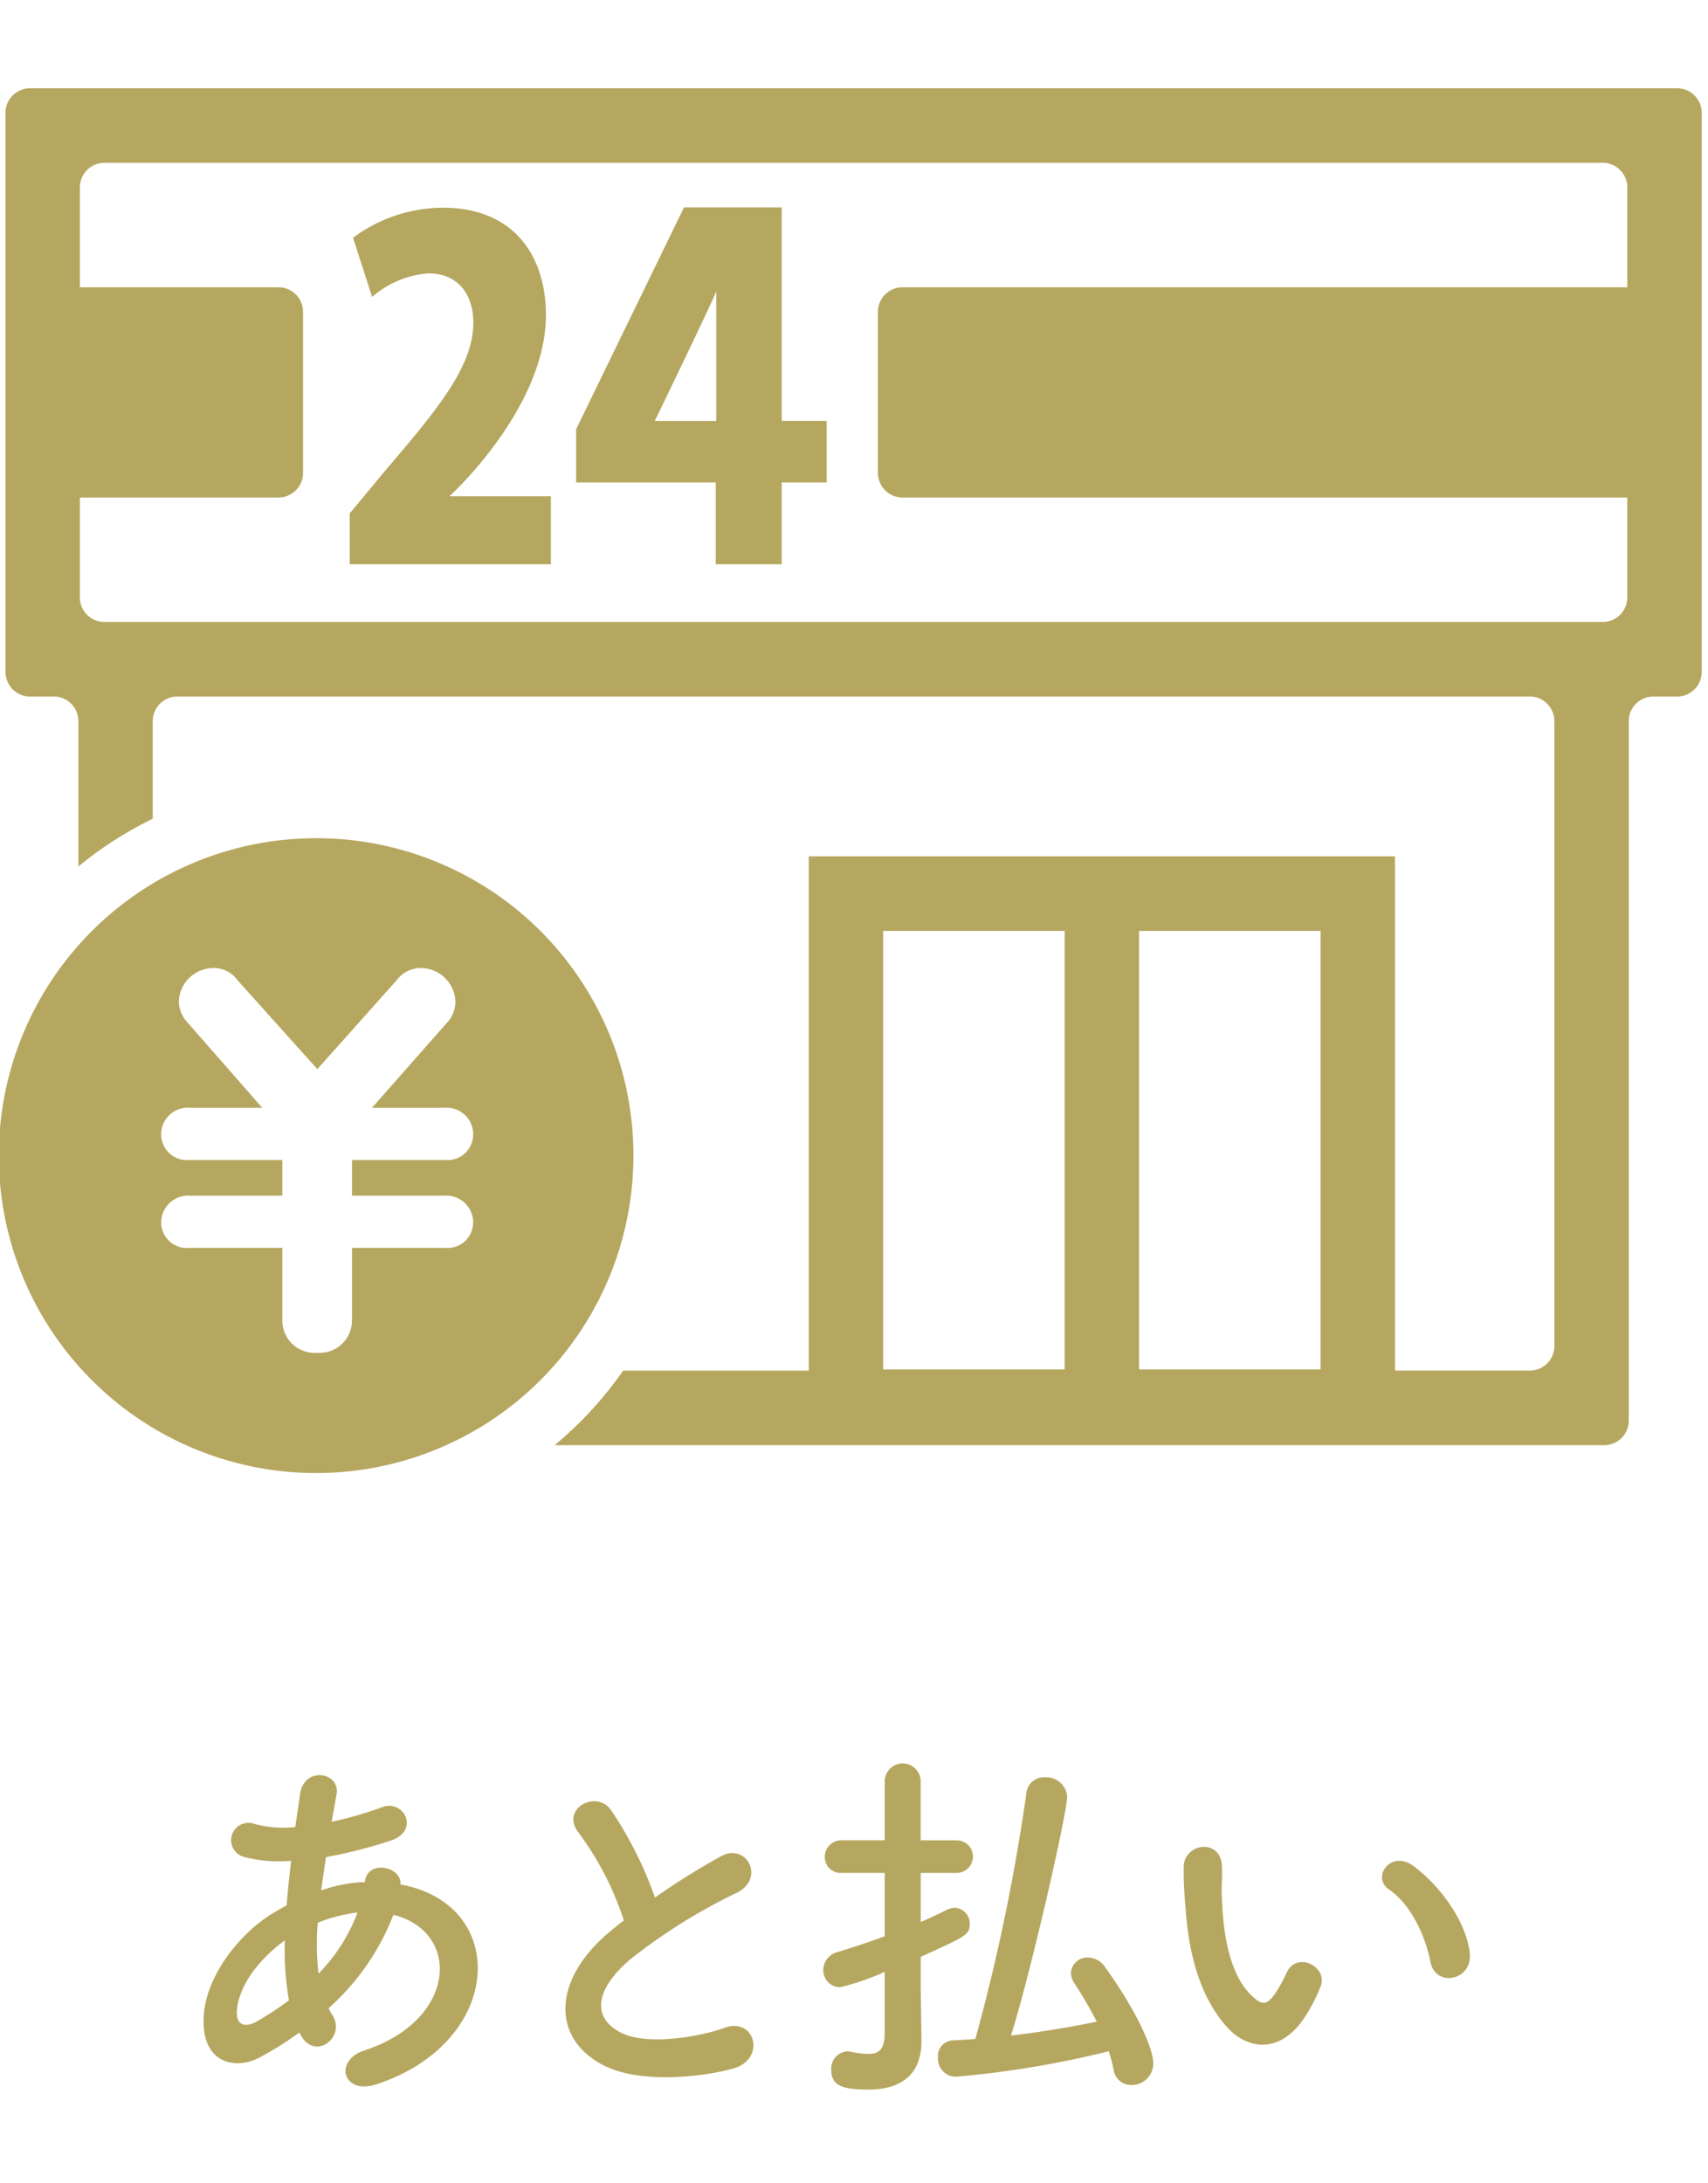 <svg xmlns="http://www.w3.org/2000/svg" width="155" height="198" viewBox="0 0 155 198">
  <defs>
    <style>
      .cls-1 {
        fill: #b6a760;
        fill-rule: evenodd;
      }
    </style>
  </defs>
  <path id="t" class="cls-1" d="M27.275,184.584c1.291,2.415,4.112.238,2.923-1.734a4.355,4.355,0,0,1-.374-0.68A21.93,21.93,0,0,0,35.7,173.7c6.151,1.53,5.811,9.555-2.651,12.309-2.787.919-1.937,4.081,1.122,3.061,11.589-3.809,12.1-16.322,2.175-18.125,0.136-1.632-2.991-2.278-3.229-.272v0.068H32.713a13.656,13.656,0,0,0-3.568.748c0.136-.952.272-1.938,0.442-3.026a42.545,42.545,0,0,0,5.879-1.5c2.685-.884,1.19-3.775-0.782-3.027a33.932,33.932,0,0,1-4.588,1.326c0.136-.782.306-1.632,0.442-2.482,0.374-2.04-2.923-2.584-3.3-.068-0.136,1.02-.306,2.04-0.442,3.027a10.191,10.191,0,0,1-3.67-.273,1.574,1.574,0,1,0-.952,2.993,12.666,12.666,0,0,0,4.248.34c-0.17,1.394-.306,2.754-0.408,4.047q-0.765.408-1.427,0.816c-3.093,1.972-5.811,5.678-6.083,9.011-0.374,4.557,2.855,5.1,4.962,4.013a28.549,28.549,0,0,0,3.7-2.313ZM32.441,173.5a15.911,15.911,0,0,1-3.535,5.542,22.872,22.872,0,0,1-.068-4.624,14.473,14.473,0,0,1,3.5-.918h0.1Zm-6.219,7.957a27.022,27.022,0,0,1-3.025,1.972c-0.884.476-1.8,0.34-1.7-1.02,0.136-2.006,1.665-4.421,4.35-6.393A27,27,0,0,0,26.222,181.456Zm30.392-7.243c-0.34.238-.646,0.51-0.985,0.782-5.506,4.386-5.71,9.895-.816,12.378,3.365,1.7,9.04,1.02,11.725.272,3.025-.85,2.005-4.761-0.85-3.673-2.039.748-6.9,1.632-9.278,0.442-2.651-1.292-2.549-3.842.816-6.7a51.131,51.131,0,0,1,9.652-6.019c2.617-1.326.85-4.59-1.461-3.3a64.831,64.831,0,0,0-5.981,3.74,34.541,34.541,0,0,0-3.976-7.923c-1.359-1.938-4.69-.1-2.923,2.075A27.646,27.646,0,0,1,56.614,174.213Zm44,11.867a14.6,14.6,0,0,1,.442,1.633,1.6,1.6,0,0,0,1.632,1.428,1.963,1.963,0,0,0,1.971-1.938c0-1.429-1.564-4.863-4.384-8.774a1.887,1.887,0,0,0-1.53-.85,1.485,1.485,0,0,0-1.563,1.394,1.836,1.836,0,0,0,.306.919,36.1,36.1,0,0,1,2.039,3.5c-2.515.51-5.1,0.952-7.783,1.258,1.767-5.543,5.1-20.2,5.1-21.661a1.9,1.9,0,0,0-2.005-1.768,1.607,1.607,0,0,0-1.7,1.462,178.219,178.219,0,0,1-4.622,22.273c-0.68.068-1.393,0.1-2.073,0.136a1.416,1.416,0,0,0-1.325,1.531,1.648,1.648,0,0,0,1.563,1.768A89.114,89.114,0,0,0,100.61,186.08Zm-20.323-1.768c0,1.6-.51,2.006-1.461,2.006a8.155,8.155,0,0,1-1.631-.2,0.941,0.941,0,0,0-.306-0.034,1.564,1.564,0,0,0-1.461,1.667c0,1.462,1.053,1.8,3.364,1.8,4.044,0,4.826-2.448,4.826-4.353v-0.1l-0.068-4.726v-2.857c4.112-1.87,4.452-2.006,4.452-2.992a1.431,1.431,0,0,0-1.359-1.462,1.814,1.814,0,0,0-.68.17c-0.714.34-1.529,0.748-2.413,1.122v-4.455h3.263a1.479,1.479,0,1,0,0-2.958H83.55V161.6a1.631,1.631,0,1,0-3.263,0v5.339H76.413a1.508,1.508,0,0,0-1.563,1.53,1.43,1.43,0,0,0,1.563,1.428h3.874v5.747c-1.359.51-2.821,0.986-4.248,1.428a1.691,1.691,0,0,0-1.325,1.632,1.529,1.529,0,0,0,1.529,1.565,22.527,22.527,0,0,0,4.044-1.395v5.441Zm53.095-7.141c-0.34-2.89-2.685-6.087-5.1-7.889-2.039-1.53-3.875.986-2.243,2.108,1.835,1.259,3.228,3.877,3.772,6.6C130.289,180.334,133.653,179.654,133.382,177.171Zm-14.852,5.611a15.484,15.484,0,0,0,1.325-2.618c0.646-1.769-2.175-3.2-3.092-1.225a13.378,13.378,0,0,1-1.122,2.007c-0.747,1.02-1.189.918-2.073,0.068-1.9-1.837-2.549-5.2-2.685-8.774-0.068-1.564.068-1.632,0-2.958-0.1-2.55-3.4-2.108-3.466.034a33.893,33.893,0,0,0,.17,3.775c0.272,4.284,1.393,8.229,3.84,10.881C113.33,186.012,116.355,186.318,118.53,182.782Z"/>
  <path id="s" class="cls-1" d="M49.995,51.184H31.736V46.57l3.313-3.985c4.932-5.747,7.906-9.481,7.906-13.34,0-2.433-1.318-4.447-4.066-4.447a8.778,8.778,0,0,0-5.12,2.139l-1.732-5.369a13.763,13.763,0,0,1,8.169-2.727c6.438,0,9.337,4.4,9.337,9.732,0,8.5-8.752,16.444-8.752,16.444h9.2v6.166Zm20.948,0H64.952V43.759H52.283V38.935l9.789-20.119h8.871V38.18h4.074v5.579H70.943v7.425Zm-11.52-13H65l0-11.742C64.2,28.326,59.423,38.18,59.423,38.18ZM152.2,8.005H2.723A2.23,2.23,0,0,0,.5,10.237V60.953a2.23,2.23,0,0,0,2.228,2.232H4.884a2.23,2.23,0,0,1,2.228,2.232V78.6a34.061,34.061,0,0,1,6.751-4.326V65.417a2.229,2.229,0,0,1,2.227-2.232H138.83a2.23,2.23,0,0,1,2.228,2.232V122.1a2.229,2.229,0,0,1-2.228,2.232H126.594V77.683h-53.2v46.651H56.551a34.3,34.3,0,0,1-6.215,6.764h95.247a2.229,2.229,0,0,0,2.227-2.232V65.417a2.23,2.23,0,0,1,2.228-2.232H152.2a2.23,2.23,0,0,0,2.228-2.232V10.237A2.23,2.23,0,0,0,152.2,8.005ZM96.618,124.222H80.145V84.448H96.618v39.774Zm23.224,0H103.369V84.448h16.473v39.774ZM147.674,23.829v2.232H81.9a2.23,2.23,0,0,0-2.228,2.232V42.9A2.23,2.23,0,0,0,81.9,45.13h65.773v9.059a2.229,2.229,0,0,1-2.227,2.232H9.474a2.23,2.23,0,0,1-2.227-2.232V45.13H25.273A2.23,2.23,0,0,0,27.5,42.9V28.292a2.229,2.229,0,0,0-2.227-2.232H7.247V17A2.23,2.23,0,0,1,9.474,14.77H145.447A2.229,2.229,0,0,1,147.674,17v6.827ZM28.743,76.037a28.795,28.795,0,1,0,28.739,28.795A28.767,28.767,0,0,0,28.743,76.037ZM40.35,108.461a2.441,2.441,0,0,1,2.591,2.414A2.325,2.325,0,0,1,40.4,113.2H31.941v6.6a2.929,2.929,0,0,1-3.137,2.914,2.929,2.929,0,0,1-3.181-2.914v-6.6H17.214a2.338,2.338,0,0,1-2.591-2.277,2.454,2.454,0,0,1,2.636-2.46h8.364v-3.234H17.214a2.345,2.345,0,0,1-2.591-2.322,2.418,2.418,0,0,1,2.636-2.414H23.8l-6.8-7.759a2.864,2.864,0,0,1-.773-1.867,3.148,3.148,0,0,1,3.091-3.052,2.625,2.625,0,0,1,2.227,1.093L28.8,96.985l7.209-8.079a2.726,2.726,0,0,1,2.228-1.093,3.156,3.156,0,0,1,3.09,3.1,2.8,2.8,0,0,1-.727,1.822l-6.846,7.759H40.35a2.4,2.4,0,0,1,2.591,2.368,2.334,2.334,0,0,1-2.545,2.368H31.941v3.234H40.35Z"/>
</svg>

